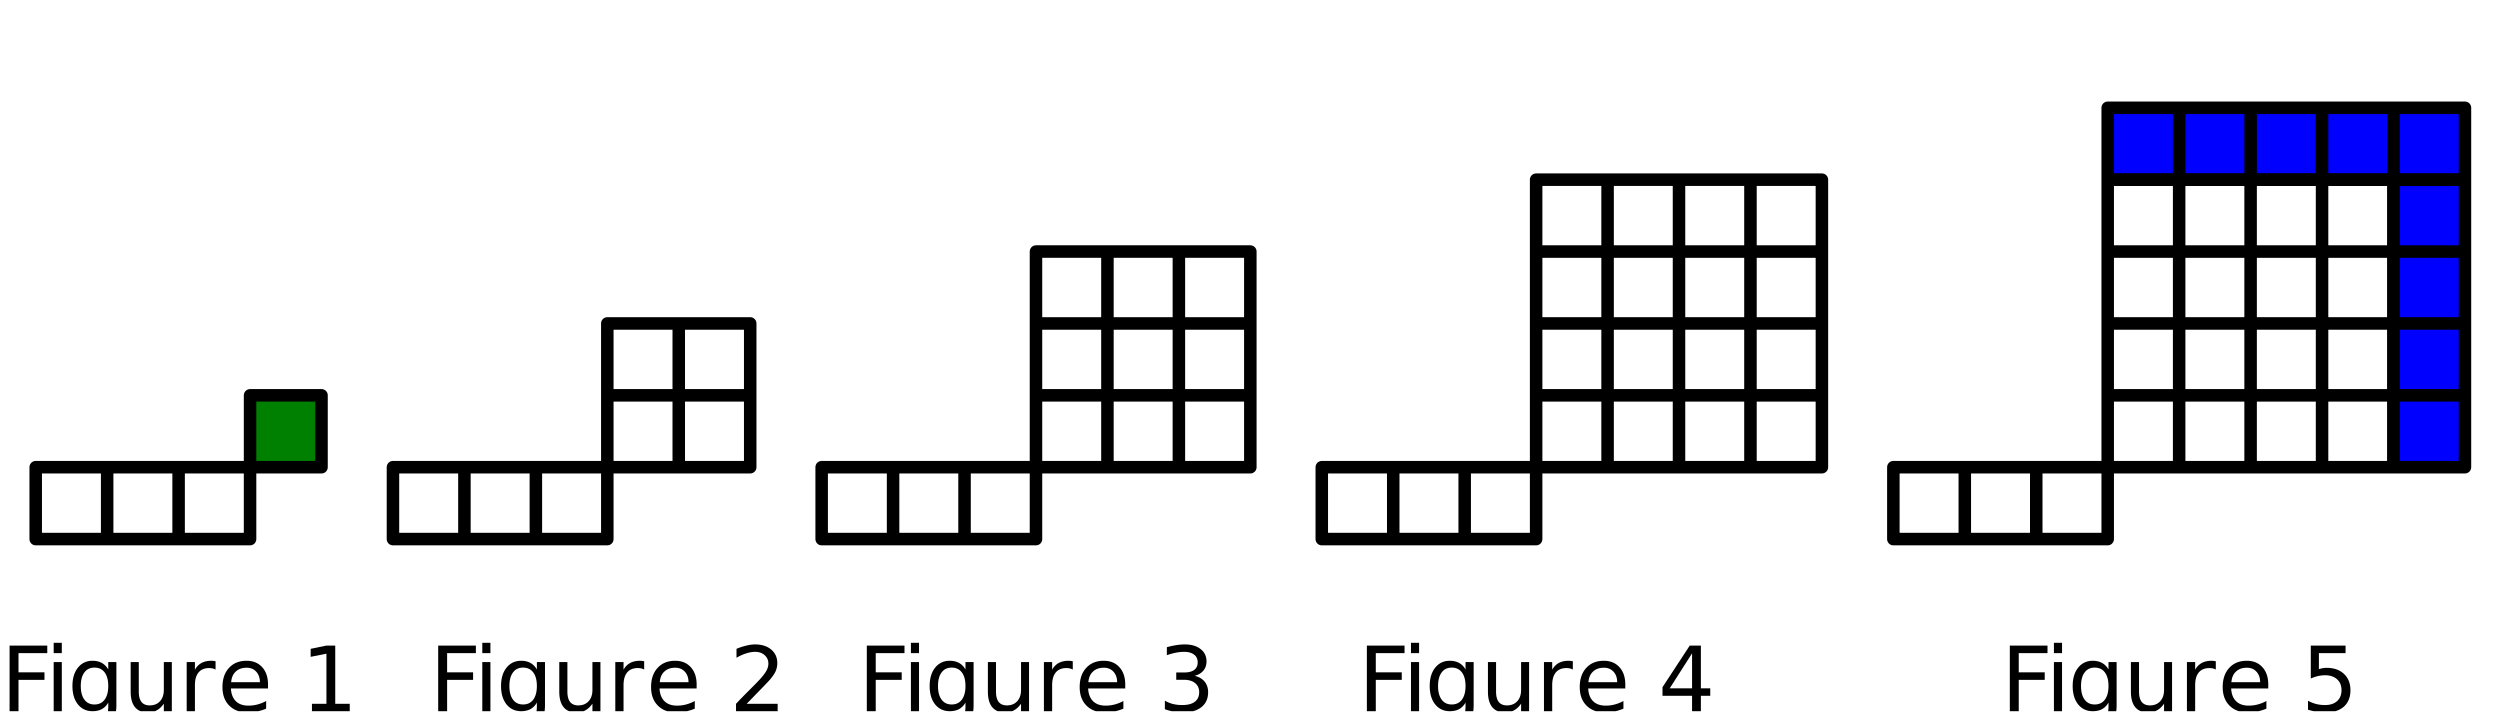 <svg xmlns="http://www.w3.org/2000/svg" xmlns:xlink="http://www.w3.org/1999/xlink" width="449.28" height="128" viewBox="0 0 336.96 96"><defs><symbol overflow="visible" id="c"><path d="M1.188-8.844h5.078v1.016H2.39v2.594h3.5v1.015h-3.5V0H1.187zm0 0"/></symbol><symbol overflow="visible" id="e"><path d="M1.14-6.625h1.094V0H1.141zm0-2.594h1.094v1.39H1.141zm0 0"/></symbol><symbol overflow="visible" id="g"><path d="M5.5-3.39c0-.79-.164-1.4-.484-1.829-.325-.437-.782-.656-1.375-.656-.586 0-1.04.219-1.36.656-.324.43-.484 1.04-.484 1.828 0 .782.16 1.391.484 1.829.32.437.774.656 1.36.656.593 0 1.05-.219 1.375-.656C5.336-2 5.5-2.61 5.5-3.391zM6.594-.829c0 1.133-.25 1.973-.75 2.515-.5.551-1.266.829-2.297.829a6.1 6.1 0 0 1-1.094-.094 5.682 5.682 0 0 1-.984-.25V1.109c.32.176.64.305.953.391.312.082.629.125.953.125.707 0 1.238-.188 1.594-.563C5.32.688 5.5.125 5.5-.625v-.547a2.2 2.2 0 0 1-.86.89C4.286-.093 3.864 0 3.376 0c-.813 0-1.469-.305-1.969-.922C.914-1.547.672-2.367.672-3.39c0-1.03.242-1.851.734-2.468.5-.625 1.157-.938 1.969-.938.488 0 .91.102 1.266.297.351.2.64.492.859.875v-1h1.094zm0 0"/></symbol><symbol overflow="visible" id="i"><path d="M1.031-2.61v-4.015h1.094v3.969c0 .625.117 1.094.36 1.406.25.313.617.469 1.109.469.582 0 1.047-.188 1.39-.563.344-.375.516-.883.516-1.531v-3.75h1.078V0H5.5v-1.016c-.273.399-.586.696-.938.891A2.399 2.399 0 0 1 3.36.172c-.761 0-1.34-.234-1.734-.703-.398-.477-.594-1.172-.594-2.078zm2.735-4.187zm0 0"/></symbol><symbol overflow="visible" id="k"><path d="M4.984-5.61a1.46 1.46 0 0 0-.406-.156 2.114 2.114 0 0 0-.469-.046c-.617 0-1.09.199-1.421.593-.325.399-.485.969-.485 1.719V0h-1.11v-6.625h1.11v1.031c.227-.406.524-.707.89-.906.364-.195.805-.297 1.329-.297.082 0 .164.008.25.016.094.011.195.027.312.047zm0 0"/></symbol><symbol overflow="visible" id="m"><path d="M6.813-3.594v.531h-5c.039.75.265 1.325.671 1.72.407.398.97.593 1.688.593.414 0 .82-.05 1.219-.156a5.101 5.101 0 0 0 1.171-.469v1.031A6.29 6.29 0 0 1 5.36.031a5.55 5.55 0 0 1-1.25.14c-1.062 0-1.902-.304-2.515-.921-.617-.613-.922-1.445-.922-2.5 0-1.082.289-1.941.875-2.578.582-.645 1.375-.969 2.375-.969.883 0 1.586.293 2.11.875.519.574.78 1.352.78 2.328zm-1.094-.312c0-.594-.168-1.067-.5-1.422-.324-.352-.75-.531-1.282-.531-.617 0-1.105.171-1.468.515-.367.336-.574.813-.625 1.438zm0 0"/></symbol><symbol overflow="visible" id="q"><path d="M1.5-1h1.953v-6.75l-2.125.422v-1.078l2.125-.438h1.188V-1h1.953v1H1.5zm0 0"/></symbol><symbol overflow="visible" id="z"><path d="M2.328-1H6.5v1H.89v-1a82.301 82.301 0 0 1 1.844-1.89c.79-.79 1.286-1.301 1.485-1.532.383-.437.648-.8.797-1.094.156-.3.234-.597.234-.89 0-.469-.168-.848-.5-1.14C4.426-7.849 4-8 3.469-8c-.375 0-.774.07-1.188.203-.418.125-.86.324-1.328.594v-1.203a8.484 8.484 0 0 1 1.344-.438C2.71-8.945 3.097-9 3.453-9c.906 0 1.629.23 2.172.688.55.46.828 1.07.828 1.828 0 .367-.07.714-.203 1.046-.137.325-.387.704-.75 1.141-.094.117-.406.45-.938 1A630.69 630.69 0 0 0 2.329-1zm0 0"/></symbol><symbol overflow="visible" id="I"><path d="M4.922-4.766c.57.125 1.02.383 1.344.766.32.387.484.867.484 1.438 0 .867-.305 1.539-.906 2.015-.606.48-1.461.719-2.563.719-.367 0-.746-.04-1.14-.11A7.45 7.45 0 0 1 .92-.266v-1.156c.333.2.696.352 1.095.453.394.094.804.14 1.234.14.75 0 1.316-.144 1.703-.437.395-.3.594-.734.594-1.296 0-.52-.184-.926-.547-1.22-.367-.3-.871-.452-1.516-.452h-1.03v-.985H3.53c.582 0 1.031-.113 1.344-.343.313-.239.469-.579.469-1.016 0-.457-.164-.805-.485-1.047C4.535-7.875 4.08-8 3.484-8c-.336 0-.687.04-1.062.11-.375.074-.79.187-1.235.343v-1.078a11.82 11.82 0 0 1 1.282-.281A7.2 7.2 0 0 1 3.594-9c.906 0 1.617.21 2.14.625.532.406.797.965.797 1.672 0 .492-.14.902-.422 1.234-.273.336-.668.57-1.187.703zm0 0"/></symbol><symbol overflow="visible" id="R"><path d="M4.578-7.797L1.562-3.078h3.016zm-.312-1.047h1.5v5.766H7.03v1H5.766V0H4.578v-2.078H.594v-1.156zm0 0"/></symbol><symbol overflow="visible" id="aa"><path d="M1.313-8.844H6v1.016H2.406v2.156c.176-.05.348-.094.516-.125.176-.031.351-.047.531-.047.977 0 1.754.274 2.328.813.582.543.875 1.277.875 2.203 0 .95-.297 1.687-.89 2.219-.594.523-1.43.78-2.5.78-.375 0-.758-.03-1.141-.093A8.822 8.822 0 0 1 .937-.203v-1.203c.352.187.72.336 1.094.437.383.094.785.14 1.203.14.688 0 1.227-.175 1.625-.53.395-.364.594-.852.594-1.47 0-.624-.2-1.112-.594-1.468-.398-.363-.937-.547-1.625-.547-.312 0-.632.04-.953.11a5.786 5.786 0 0 0-.969.328zm0 0"/></symbol><clipPath id="a"><path d="M0 0h336.96v95.86H0zm0 0"/></clipPath><clipPath id="b"><path d="M1 87h6v8.86H1zm0 0"/></clipPath><clipPath id="d"><path d="M7 86h2v9.86H7zm0 0"/></clipPath><clipPath id="f"><path d="M9 89h7v6.86H9zm0 0"/></clipPath><clipPath id="h"><path d="M17 89h7v6.86h-7zm0 0"/></clipPath><clipPath id="j"><path d="M25 89h5v6.86h-5zm0 0"/></clipPath><clipPath id="l"><path d="M29 89h8v6.86h-8zm0 0"/></clipPath><clipPath id="n"><path d="M36 95h1v.86h-1zm0 0"/></clipPath><clipPath id="p"><path d="M41 87h7v8.86h-7zm0 0"/></clipPath><clipPath id="r"><path d="M59 87h6v8.86h-6zm0 0"/></clipPath><clipPath id="s"><path d="M65 86h2v9.86h-2zm0 0"/></clipPath><clipPath id="t"><path d="M67 89h7v6.86h-7zm0 0"/></clipPath><clipPath id="u"><path d="M75 89h6v6.86h-6zm0 0"/></clipPath><clipPath id="v"><path d="M82 89h5v6.86h-5zm0 0"/></clipPath><clipPath id="w"><path d="M87 89h7v6.86h-7zm0 0"/></clipPath><clipPath id="x"><path d="M94 95h1v.86h-1zm0 0"/></clipPath><clipPath id="y"><path d="M99 86h6v9.86h-6zm0 0"/></clipPath><clipPath id="A"><path d="M116 87h6v8.86h-6zm0 0"/></clipPath><clipPath id="B"><path d="M122 86h2v9.86h-2zm0 0"/></clipPath><clipPath id="C"><path d="M125 89h7v6.86h-7zm0 0"/></clipPath><clipPath id="D"><path d="M133 89h6v6.86h-6zm0 0"/></clipPath><clipPath id="E"><path d="M140 89h5v6.86h-5zm0 0"/></clipPath><clipPath id="F"><path d="M145 89h7v6.86h-7zm0 0"/></clipPath><clipPath id="G"><path d="M152 95h1v.86h-1zm0 0"/></clipPath><clipPath id="H"><path d="M157 86h6v9.86h-6zm0 0"/></clipPath><clipPath id="J"><path d="M184 87h6v8.86h-6zm0 0"/></clipPath><clipPath id="K"><path d="M190 86h2v9.86h-2zm0 0"/></clipPath><clipPath id="L"><path d="M192 89h7v6.86h-7zm0 0"/></clipPath><clipPath id="M"><path d="M200 89h7v6.86h-7zm0 0"/></clipPath><clipPath id="N"><path d="M208 89h4v6.86h-4zm0 0"/></clipPath><clipPath id="O"><path d="M212 89h8v6.86h-8zm0 0"/></clipPath><clipPath id="P"><path d="M219 95h1v.86h-1zm0 0"/></clipPath><clipPath id="Q"><path d="M224 87h7v8.86h-7zm0 0"/></clipPath><clipPath id="S"><path d="M270 87h6v8.86h-6zm0 0"/></clipPath><clipPath id="T"><path d="M276 86h2v9.86h-2zm0 0"/></clipPath><clipPath id="U"><path d="M279 89h7v6.86h-7zm0 0"/></clipPath><clipPath id="V"><path d="M287 89h6v6.86h-6zm0 0"/></clipPath><clipPath id="W"><path d="M294 89h5v6.86h-5zm0 0"/></clipPath><clipPath id="X"><path d="M299 89h7v6.86h-7zm0 0"/></clipPath><clipPath id="Y"><path d="M306 95h1v.86h-1zm0 0"/></clipPath><clipPath id="Z"><path d="M311 87h6v8.86h-6zm0 0"/></clipPath></defs><g clip-path="url(#a)" fill="#fff"><path d="M0 0h336.96v96H0z"/><path d="M0 0h336.96v96H0z"/></g><path d="M33.7 53.316h9.628v9.692H33.7zm0 0" fill="green"/><path d="M284.043 14.54h48.144v9.694h-48.144zm0 0M322.559 24.234h9.628v38.774h-9.628zm0 0" fill="#00f"/><path d="M6.426 83.85H45M44.999 83.85v12.902M44.999 96.752H6.426M6.426 96.752V83.85M6.426 83.85h12.858M19.284 83.85v12.902M19.284 96.752H6.426M6.426 96.752V83.85M19.284 83.85H32.14M32.141 83.85v12.902M32.141 96.752H19.284M19.284 96.752V83.85M44.999 70.953h12.858M57.857 70.953V83.85M57.857 83.85H44.999M44.999 83.85V70.953M340.713 83.85h38.573M379.286 83.85v12.902M379.286 96.752h-38.573M340.713 96.752V83.85M340.713 83.85h12.858M353.57 83.85v12.902M353.57 96.752h-12.857M340.713 96.752V83.85M353.57 83.85h12.858M366.428 83.85v12.902M366.428 96.752h-12.857M353.57 96.752V83.85M379.286 19.348h64.288M443.574 19.348V83.85M443.574 83.85h-64.288M379.286 83.85V19.348M379.286 19.348h64.288M443.574 19.348v12.903M443.574 32.25h-64.288M379.286 32.25V19.349M430.716 32.25h12.858M443.574 32.25v51.6M443.574 83.85h-12.858M430.716 83.85v-51.6M70.714 83.85h38.573M109.287 83.85v12.902M109.287 96.752H70.714M70.714 96.752V83.85M109.287 58.05h25.715M135.002 58.05v25.8M135.002 83.85h-25.715M109.287 83.85v-25.8M70.714 83.85h12.858M83.572 83.85v12.902M83.572 96.752H70.714M70.714 96.752V83.85M83.572 96.752h12.857M96.43 96.752V83.85M96.43 83.85H83.571M83.572 83.85v12.902M109.287 70.953h12.857M122.144 70.953V83.85M122.144 83.85h-12.857M109.287 83.85V70.953M122.144 58.05h12.858M135.002 58.05v12.903M135.002 70.953h-12.858M122.144 70.953V58.05M147.86 83.85h38.567M186.427 83.85v12.902M186.427 96.752H147.86M147.86 96.752V83.85M186.427 45.148H225M225 45.148V83.85M225 83.85h-38.573M186.427 83.85V45.148M147.86 83.85h12.852M160.712 83.85v12.902M160.712 96.752H147.86M147.86 96.752V83.85M160.712 96.752h12.858M173.57 96.752V83.85M173.57 83.85h-12.858M160.712 83.85v12.902M225 58.05h-12.858M212.142 58.05V45.148M212.142 45.148H225M225 45.148V58.05M186.427 58.05h25.715M212.142 58.05v25.8M212.142 83.85h-25.715M186.427 83.85v-25.8M186.427 70.953h12.858M199.285 70.953V83.85M199.285 83.85h-12.858M186.427 83.85V70.953M199.285 45.148H225M225 45.148v25.805M225 70.953h-25.715M199.285 70.953V45.148M237.858 83.85h38.572M276.43 83.85v12.902M276.43 96.752h-38.572M237.858 96.752V83.85M276.43 32.25h51.426M327.856 32.25v51.6M327.856 83.85H276.43M276.43 83.85v-51.6M237.858 83.85h12.857M250.715 83.85v12.902M250.715 96.752h-12.857M237.858 96.752V83.85M250.715 96.752h12.858M263.573 96.752V83.85M263.573 83.85h-12.858M250.715 83.85v12.902" transform="scale(.749 .751)" fill="none" stroke-width="2.25" stroke-linecap="round" stroke="#000"/><path d="M379.286 70.953h64.288M379.286 58.05h64.288M379.286 45.148h64.288M379.286 32.25h64.288M392.143 83.85V19.348M405.001 83.85V19.348M417.859 83.85V19.348M430.716 83.85V19.348M289.288 83.85v-51.6M302.14 83.85v-51.6M314.998 83.85v-51.6M276.43 70.953h51.426M276.43 58.05h51.426M276.43 45.148h51.426" transform="scale(.749 .751)" fill="none" stroke-width="2.25" stroke="#000"/><g clip-path="url(#b)"><use xlink:href="#c" x=".105" y="95.858"/></g><g clip-path="url(#d)"><use xlink:href="#e" x="6.096" y="95.858"/></g><g clip-path="url(#f)"><use xlink:href="#g" x="9.092" y="95.858"/></g><g clip-path="url(#h)"><use xlink:href="#i" x="16.581" y="95.858"/></g><g clip-path="url(#j)"><use xlink:href="#k" x="24.07" y="95.858"/></g><g clip-path="url(#l)"><use xlink:href="#m" x="29.312" y="95.858"/></g><g clip-path="url(#n)"><use xlink:href="#o" x="36.801" y="95.858"/></g><g clip-path="url(#p)"><use xlink:href="#q" x="40.545" y="95.858"/></g><g clip-path="url(#r)"><use xlink:href="#c" x="57.875" y="95.858"/></g><g clip-path="url(#s)"><use xlink:href="#e" x="63.866" y="95.858"/></g><g clip-path="url(#t)"><use xlink:href="#g" x="66.862" y="95.858"/></g><g clip-path="url(#u)"><use xlink:href="#i" x="74.351" y="95.858"/></g><g clip-path="url(#v)"><use xlink:href="#k" x="81.84" y="95.858"/></g><g clip-path="url(#w)"><use xlink:href="#m" x="87.082" y="95.858"/></g><g clip-path="url(#x)"><use xlink:href="#o" x="94.571" y="95.858"/></g><g clip-path="url(#y)"><use xlink:href="#z" x="98.315" y="95.858"/></g><g clip-path="url(#A)"><use xlink:href="#c" x="115.645" y="95.858"/></g><g clip-path="url(#B)"><use xlink:href="#e" x="121.636" y="95.858"/></g><g clip-path="url(#C)"><use xlink:href="#g" x="124.631" y="95.858"/></g><g clip-path="url(#D)"><use xlink:href="#i" x="132.12" y="95.858"/></g><g clip-path="url(#E)"><use xlink:href="#k" x="139.609" y="95.858"/></g><g clip-path="url(#F)"><use xlink:href="#m" x="144.851" y="95.858"/></g><g clip-path="url(#G)"><use xlink:href="#o" x="152.34" y="95.858"/></g><g clip-path="url(#H)"><use xlink:href="#I" x="156.085" y="95.858"/></g><g clip-path="url(#J)"><use xlink:href="#c" x="183.045" y="95.858"/></g><g clip-path="url(#K)"><use xlink:href="#e" x="189.036" y="95.858"/></g><g clip-path="url(#L)"><use xlink:href="#g" x="192.031" y="95.858"/></g><g clip-path="url(#M)"><use xlink:href="#i" x="199.52" y="95.858"/></g><g clip-path="url(#N)"><use xlink:href="#k" x="207.009" y="95.858"/></g><g clip-path="url(#O)"><use xlink:href="#m" x="212.251" y="95.858"/></g><g clip-path="url(#P)"><use xlink:href="#o" x="219.74" y="95.858"/></g><g clip-path="url(#Q)"><use xlink:href="#R" x="223.485" y="95.858"/></g><g clip-path="url(#S)"><use xlink:href="#c" x="269.705" y="95.858"/></g><g clip-path="url(#T)"><use xlink:href="#e" x="275.696" y="95.858"/></g><g clip-path="url(#U)"><use xlink:href="#g" x="278.692" y="95.858"/></g><g clip-path="url(#V)"><use xlink:href="#i" x="286.181" y="95.858"/></g><g clip-path="url(#W)"><use xlink:href="#k" x="293.67" y="95.858"/></g><g clip-path="url(#X)"><use xlink:href="#m" x="298.912" y="95.858"/></g><g clip-path="url(#Y)"><use xlink:href="#o" x="306.401" y="95.858"/></g><g clip-path="url(#Z)"><use xlink:href="#aa" x="310.145" y="95.858"/></g></svg>